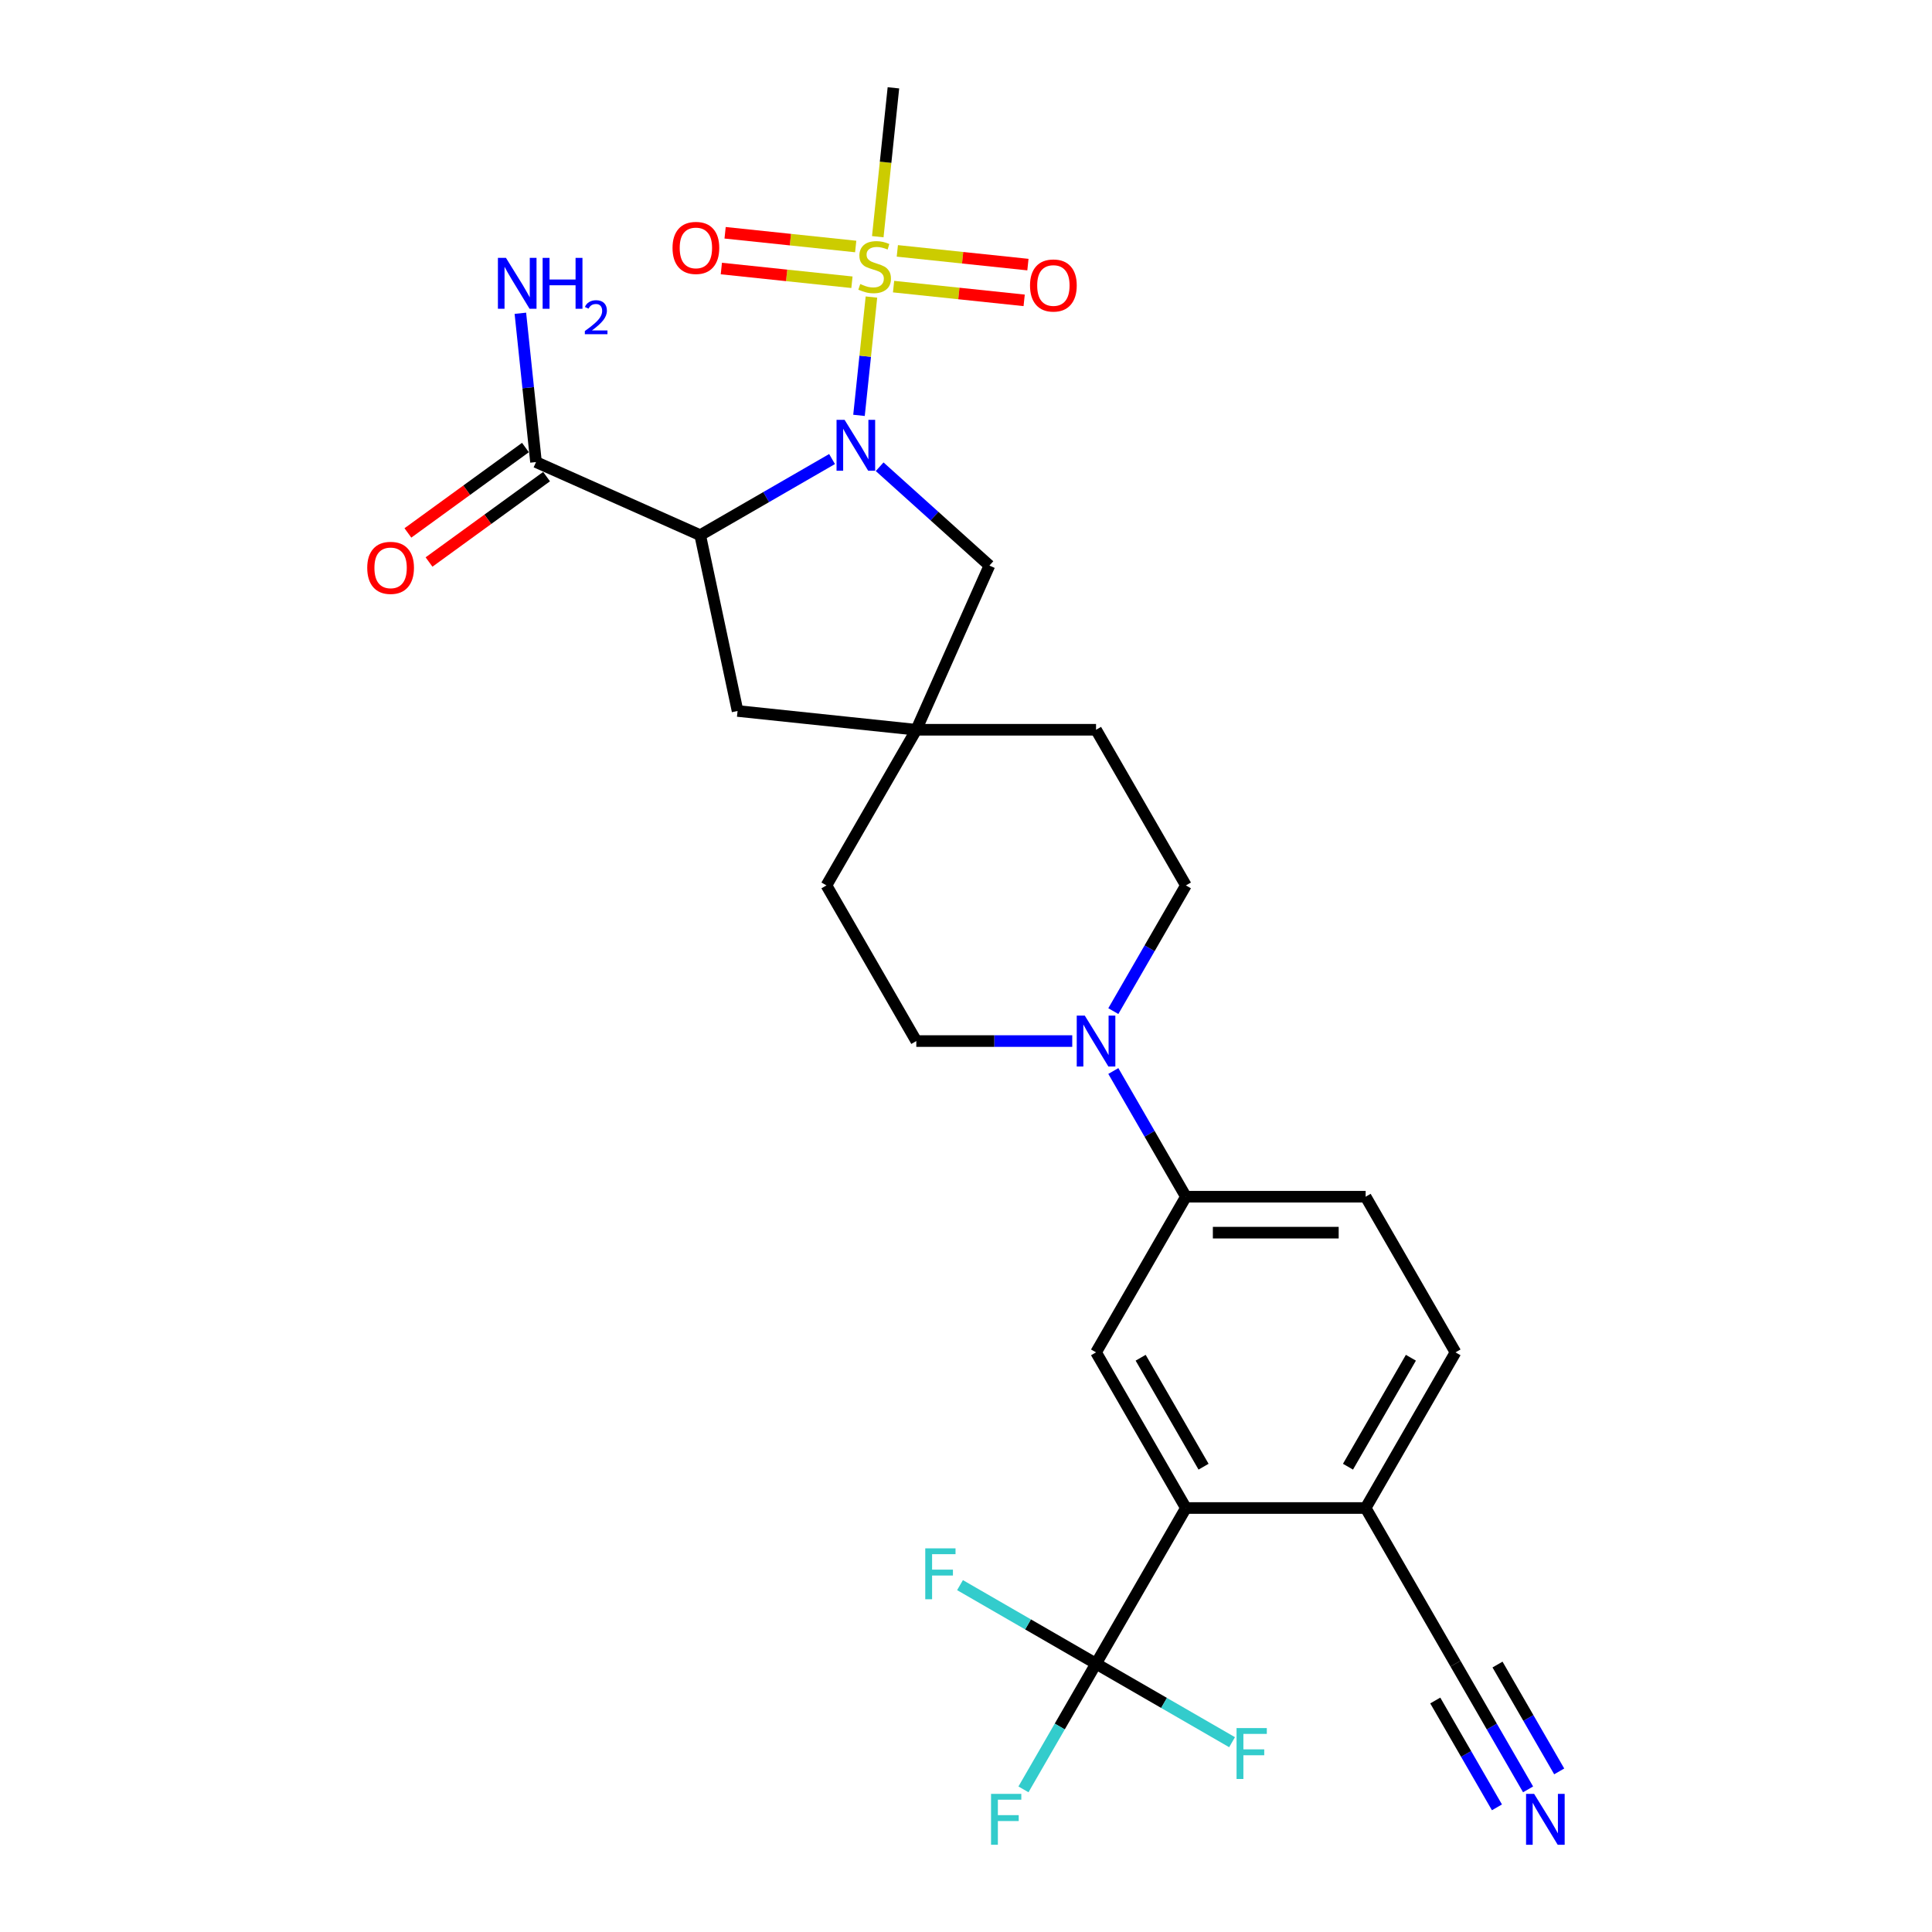 <?xml version='1.0' encoding='iso-8859-1'?>
<svg version='1.1' baseProfile='full'
              xmlns='http://www.w3.org/2000/svg'
                      xmlns:rdkit='http://www.rdkit.org/xml'
                      xmlns:xlink='http://www.w3.org/1999/xlink'
                  xml:space='preserve'
width='1000px' height='1000px' viewBox='0 0 1000 1000'>
<!-- END OF HEADER -->
<rect style='opacity:1.0;fill:#FFFFFF;stroke:none' width='1000' height='1000' x='0' y='0'> </rect>
<path class='bond-0' d='M 444.615,214.993 L 447.833,184.372' style='fill:none;fill-rule:evenodd;stroke:#0000FF;stroke-width:6px;stroke-linecap:butt;stroke-linejoin:miter;stroke-opacity:1' />
<path class='bond-0' d='M 447.833,184.372 L 451.052,153.751' style='fill:none;fill-rule:evenodd;stroke:#CCCC00;stroke-width:6px;stroke-linecap:butt;stroke-linejoin:miter;stroke-opacity:1' />
<path class='bond-1' d='M 430.669,237.602 L 396.545,257.304' style='fill:none;fill-rule:evenodd;stroke:#0000FF;stroke-width:6px;stroke-linecap:butt;stroke-linejoin:miter;stroke-opacity:1' />
<path class='bond-1' d='M 396.545,257.304 L 362.422,277.005' style='fill:none;fill-rule:evenodd;stroke:#000000;stroke-width:6px;stroke-linecap:butt;stroke-linejoin:miter;stroke-opacity:1' />
<path class='bond-9' d='M 455.303,241.581 L 483.711,267.16' style='fill:none;fill-rule:evenodd;stroke:#0000FF;stroke-width:6px;stroke-linecap:butt;stroke-linejoin:miter;stroke-opacity:1' />
<path class='bond-9' d='M 483.711,267.16 L 512.119,292.739' style='fill:none;fill-rule:evenodd;stroke:#000000;stroke-width:6px;stroke-linecap:butt;stroke-linejoin:miter;stroke-opacity:1' />
<path class='bond-13' d='M 442.91,127.589 L 409.111,124.036' style='fill:none;fill-rule:evenodd;stroke:#CCCC00;stroke-width:6px;stroke-linecap:butt;stroke-linejoin:miter;stroke-opacity:1' />
<path class='bond-13' d='M 409.111,124.036 L 375.313,120.484' style='fill:none;fill-rule:evenodd;stroke:#FF0000;stroke-width:6px;stroke-linecap:butt;stroke-linejoin:miter;stroke-opacity:1' />
<path class='bond-13' d='M 440.965,146.092 L 407.167,142.54' style='fill:none;fill-rule:evenodd;stroke:#CCCC00;stroke-width:6px;stroke-linecap:butt;stroke-linejoin:miter;stroke-opacity:1' />
<path class='bond-13' d='M 407.167,142.54 L 373.368,138.988' style='fill:none;fill-rule:evenodd;stroke:#FF0000;stroke-width:6px;stroke-linecap:butt;stroke-linejoin:miter;stroke-opacity:1' />
<path class='bond-14' d='M 462.51,148.357 L 496.309,151.909' style='fill:none;fill-rule:evenodd;stroke:#CCCC00;stroke-width:6px;stroke-linecap:butt;stroke-linejoin:miter;stroke-opacity:1' />
<path class='bond-14' d='M 496.309,151.909 L 530.107,155.462' style='fill:none;fill-rule:evenodd;stroke:#FF0000;stroke-width:6px;stroke-linecap:butt;stroke-linejoin:miter;stroke-opacity:1' />
<path class='bond-14' d='M 464.455,129.853 L 498.254,133.406' style='fill:none;fill-rule:evenodd;stroke:#CCCC00;stroke-width:6px;stroke-linecap:butt;stroke-linejoin:miter;stroke-opacity:1' />
<path class='bond-14' d='M 498.254,133.406 L 532.052,136.958' style='fill:none;fill-rule:evenodd;stroke:#FF0000;stroke-width:6px;stroke-linecap:butt;stroke-linejoin:miter;stroke-opacity:1' />
<path class='bond-25' d='M 454.335,122.512 L 458.385,83.983' style='fill:none;fill-rule:evenodd;stroke:#CCCC00;stroke-width:6px;stroke-linecap:butt;stroke-linejoin:miter;stroke-opacity:1' />
<path class='bond-25' d='M 458.385,83.983 L 462.434,45.455' style='fill:none;fill-rule:evenodd;stroke:#000000;stroke-width:6px;stroke-linecap:butt;stroke-linejoin:miter;stroke-opacity:1' />
<path class='bond-5' d='M 362.422,277.005 L 277.436,239.167' style='fill:none;fill-rule:evenodd;stroke:#000000;stroke-width:6px;stroke-linecap:butt;stroke-linejoin:miter;stroke-opacity:1' />
<path class='bond-11' d='M 362.422,277.005 L 381.763,368' style='fill:none;fill-rule:evenodd;stroke:#000000;stroke-width:6px;stroke-linecap:butt;stroke-linejoin:miter;stroke-opacity:1' />
<path class='bond-2' d='M 567.309,861.111 L 613.823,780.546' style='fill:none;fill-rule:evenodd;stroke:#000000;stroke-width:6px;stroke-linecap:butt;stroke-linejoin:miter;stroke-opacity:1' />
<path class='bond-21' d='M 567.309,861.111 L 548.526,893.644' style='fill:none;fill-rule:evenodd;stroke:#000000;stroke-width:6px;stroke-linecap:butt;stroke-linejoin:miter;stroke-opacity:1' />
<path class='bond-21' d='M 548.526,893.644 L 529.743,926.177' style='fill:none;fill-rule:evenodd;stroke:#33CCCC;stroke-width:6px;stroke-linecap:butt;stroke-linejoin:miter;stroke-opacity:1' />
<path class='bond-22' d='M 567.309,861.111 L 532.106,840.786' style='fill:none;fill-rule:evenodd;stroke:#000000;stroke-width:6px;stroke-linecap:butt;stroke-linejoin:miter;stroke-opacity:1' />
<path class='bond-22' d='M 532.106,840.786 L 496.903,820.462' style='fill:none;fill-rule:evenodd;stroke:#33CCCC;stroke-width:6px;stroke-linecap:butt;stroke-linejoin:miter;stroke-opacity:1' />
<path class='bond-23' d='M 567.309,861.111 L 602.512,881.435' style='fill:none;fill-rule:evenodd;stroke:#000000;stroke-width:6px;stroke-linecap:butt;stroke-linejoin:miter;stroke-opacity:1' />
<path class='bond-23' d='M 602.512,881.435 L 637.715,901.76' style='fill:none;fill-rule:evenodd;stroke:#33CCCC;stroke-width:6px;stroke-linecap:butt;stroke-linejoin:miter;stroke-opacity:1' />
<path class='bond-3' d='M 613.823,780.546 L 567.309,699.982' style='fill:none;fill-rule:evenodd;stroke:#000000;stroke-width:6px;stroke-linecap:butt;stroke-linejoin:miter;stroke-opacity:1' />
<path class='bond-3' d='M 622.959,759.159 L 590.399,702.764' style='fill:none;fill-rule:evenodd;stroke:#000000;stroke-width:6px;stroke-linecap:butt;stroke-linejoin:miter;stroke-opacity:1' />
<path class='bond-30' d='M 613.823,780.546 L 706.851,780.546' style='fill:none;fill-rule:evenodd;stroke:#000000;stroke-width:6px;stroke-linecap:butt;stroke-linejoin:miter;stroke-opacity:1' />
<path class='bond-4' d='M 576.257,523.354 L 595.04,490.821' style='fill:none;fill-rule:evenodd;stroke:#0000FF;stroke-width:6px;stroke-linecap:butt;stroke-linejoin:miter;stroke-opacity:1' />
<path class='bond-4' d='M 595.04,490.821 L 613.823,458.288' style='fill:none;fill-rule:evenodd;stroke:#000000;stroke-width:6px;stroke-linecap:butt;stroke-linejoin:miter;stroke-opacity:1' />
<path class='bond-7' d='M 576.257,554.351 L 595.04,586.884' style='fill:none;fill-rule:evenodd;stroke:#0000FF;stroke-width:6px;stroke-linecap:butt;stroke-linejoin:miter;stroke-opacity:1' />
<path class='bond-7' d='M 595.04,586.884 L 613.823,619.417' style='fill:none;fill-rule:evenodd;stroke:#000000;stroke-width:6px;stroke-linecap:butt;stroke-linejoin:miter;stroke-opacity:1' />
<path class='bond-29' d='M 554.992,538.853 L 514.637,538.853' style='fill:none;fill-rule:evenodd;stroke:#0000FF;stroke-width:6px;stroke-linecap:butt;stroke-linejoin:miter;stroke-opacity:1' />
<path class='bond-29' d='M 514.637,538.853 L 474.281,538.853' style='fill:none;fill-rule:evenodd;stroke:#000000;stroke-width:6px;stroke-linecap:butt;stroke-linejoin:miter;stroke-opacity:1' />
<path class='bond-18' d='M 271.968,231.641 L 241.547,253.743' style='fill:none;fill-rule:evenodd;stroke:#000000;stroke-width:6px;stroke-linecap:butt;stroke-linejoin:miter;stroke-opacity:1' />
<path class='bond-18' d='M 241.547,253.743 L 211.127,275.845' style='fill:none;fill-rule:evenodd;stroke:#FF0000;stroke-width:6px;stroke-linecap:butt;stroke-linejoin:miter;stroke-opacity:1' />
<path class='bond-18' d='M 282.904,246.693 L 252.484,268.795' style='fill:none;fill-rule:evenodd;stroke:#000000;stroke-width:6px;stroke-linecap:butt;stroke-linejoin:miter;stroke-opacity:1' />
<path class='bond-18' d='M 252.484,268.795 L 222.063,290.897' style='fill:none;fill-rule:evenodd;stroke:#FF0000;stroke-width:6px;stroke-linecap:butt;stroke-linejoin:miter;stroke-opacity:1' />
<path class='bond-24' d='M 277.436,239.167 L 273.389,200.657' style='fill:none;fill-rule:evenodd;stroke:#000000;stroke-width:6px;stroke-linecap:butt;stroke-linejoin:miter;stroke-opacity:1' />
<path class='bond-24' d='M 273.389,200.657 L 269.341,162.147' style='fill:none;fill-rule:evenodd;stroke:#0000FF;stroke-width:6px;stroke-linecap:butt;stroke-linejoin:miter;stroke-opacity:1' />
<path class='bond-6' d='M 567.309,699.982 L 613.823,619.417' style='fill:none;fill-rule:evenodd;stroke:#000000;stroke-width:6px;stroke-linecap:butt;stroke-linejoin:miter;stroke-opacity:1' />
<path class='bond-19' d='M 613.823,619.417 L 706.851,619.417' style='fill:none;fill-rule:evenodd;stroke:#000000;stroke-width:6px;stroke-linecap:butt;stroke-linejoin:miter;stroke-opacity:1' />
<path class='bond-19' d='M 627.777,638.023 L 692.897,638.023' style='fill:none;fill-rule:evenodd;stroke:#000000;stroke-width:6px;stroke-linecap:butt;stroke-linejoin:miter;stroke-opacity:1' />
<path class='bond-8' d='M 474.281,377.724 L 512.119,292.739' style='fill:none;fill-rule:evenodd;stroke:#000000;stroke-width:6px;stroke-linecap:butt;stroke-linejoin:miter;stroke-opacity:1' />
<path class='bond-26' d='M 474.281,377.724 L 427.767,458.288' style='fill:none;fill-rule:evenodd;stroke:#000000;stroke-width:6px;stroke-linecap:butt;stroke-linejoin:miter;stroke-opacity:1' />
<path class='bond-27' d='M 474.281,377.724 L 567.309,377.724' style='fill:none;fill-rule:evenodd;stroke:#000000;stroke-width:6px;stroke-linecap:butt;stroke-linejoin:miter;stroke-opacity:1' />
<path class='bond-28' d='M 474.281,377.724 L 381.763,368' style='fill:none;fill-rule:evenodd;stroke:#000000;stroke-width:6px;stroke-linecap:butt;stroke-linejoin:miter;stroke-opacity:1' />
<path class='bond-10' d='M 790.931,926.177 L 772.148,893.644' style='fill:none;fill-rule:evenodd;stroke:#0000FF;stroke-width:6px;stroke-linecap:butt;stroke-linejoin:miter;stroke-opacity:1' />
<path class='bond-10' d='M 772.148,893.644 L 753.365,861.111' style='fill:none;fill-rule:evenodd;stroke:#000000;stroke-width:6px;stroke-linecap:butt;stroke-linejoin:miter;stroke-opacity:1' />
<path class='bond-10' d='M 807.044,916.874 L 791.078,889.221' style='fill:none;fill-rule:evenodd;stroke:#0000FF;stroke-width:6px;stroke-linecap:butt;stroke-linejoin:miter;stroke-opacity:1' />
<path class='bond-10' d='M 791.078,889.221 L 775.113,861.568' style='fill:none;fill-rule:evenodd;stroke:#000000;stroke-width:6px;stroke-linecap:butt;stroke-linejoin:miter;stroke-opacity:1' />
<path class='bond-10' d='M 774.818,935.48 L 758.852,907.827' style='fill:none;fill-rule:evenodd;stroke:#0000FF;stroke-width:6px;stroke-linecap:butt;stroke-linejoin:miter;stroke-opacity:1' />
<path class='bond-10' d='M 758.852,907.827 L 742.887,880.173' style='fill:none;fill-rule:evenodd;stroke:#000000;stroke-width:6px;stroke-linecap:butt;stroke-linejoin:miter;stroke-opacity:1' />
<path class='bond-12' d='M 753.365,861.111 L 706.851,780.546' style='fill:none;fill-rule:evenodd;stroke:#000000;stroke-width:6px;stroke-linecap:butt;stroke-linejoin:miter;stroke-opacity:1' />
<path class='bond-15' d='M 706.851,780.546 L 753.365,699.982' style='fill:none;fill-rule:evenodd;stroke:#000000;stroke-width:6px;stroke-linecap:butt;stroke-linejoin:miter;stroke-opacity:1' />
<path class='bond-15' d='M 697.715,759.159 L 730.275,702.764' style='fill:none;fill-rule:evenodd;stroke:#000000;stroke-width:6px;stroke-linecap:butt;stroke-linejoin:miter;stroke-opacity:1' />
<path class='bond-16' d='M 613.823,458.288 L 567.309,377.724' style='fill:none;fill-rule:evenodd;stroke:#000000;stroke-width:6px;stroke-linecap:butt;stroke-linejoin:miter;stroke-opacity:1' />
<path class='bond-17' d='M 474.281,538.853 L 427.767,458.288' style='fill:none;fill-rule:evenodd;stroke:#000000;stroke-width:6px;stroke-linecap:butt;stroke-linejoin:miter;stroke-opacity:1' />
<path class='bond-20' d='M 706.851,619.417 L 753.365,699.982' style='fill:none;fill-rule:evenodd;stroke:#000000;stroke-width:6px;stroke-linecap:butt;stroke-linejoin:miter;stroke-opacity:1' />
<path  class='atom-0' d='M 437.163 217.318
L 445.795 231.272
Q 446.651 232.649, 448.028 235.142
Q 449.405 237.636, 449.479 237.784
L 449.479 217.318
L 452.977 217.318
L 452.977 243.664
L 449.368 243.664
L 440.102 228.407
Q 439.023 226.621, 437.87 224.574
Q 436.753 222.528, 436.418 221.895
L 436.418 243.664
L 432.995 243.664
L 432.995 217.318
L 437.163 217.318
' fill='#0000FF'/>
<path  class='atom-1' d='M 445.268 147.015
Q 445.566 147.127, 446.794 147.648
Q 448.022 148.169, 449.361 148.504
Q 450.738 148.801, 452.078 148.801
Q 454.571 148.801, 456.022 147.61
Q 457.473 146.382, 457.473 144.261
Q 457.473 142.81, 456.729 141.917
Q 456.022 141.024, 454.906 140.54
Q 453.789 140.057, 451.929 139.498
Q 449.584 138.791, 448.17 138.122
Q 446.794 137.452, 445.789 136.038
Q 444.821 134.624, 444.821 132.242
Q 444.821 128.93, 447.054 126.884
Q 449.324 124.837, 453.789 124.837
Q 456.841 124.837, 460.301 126.288
L 459.445 129.154
Q 456.282 127.851, 453.901 127.851
Q 451.333 127.851, 449.919 128.93
Q 448.505 129.972, 448.542 131.796
Q 448.542 133.21, 449.249 134.066
Q 449.994 134.921, 451.036 135.405
Q 452.115 135.889, 453.901 136.447
Q 456.282 137.191, 457.696 137.936
Q 459.11 138.68, 460.115 140.205
Q 461.157 141.694, 461.157 144.261
Q 461.157 147.908, 458.701 149.88
Q 456.282 151.815, 452.226 151.815
Q 449.882 151.815, 448.096 151.294
Q 446.347 150.811, 444.263 149.955
L 445.268 147.015
' fill='#CCCC00'/>
<path  class='atom-5' d='M 561.486 525.68
L 570.119 539.634
Q 570.975 541.011, 572.351 543.504
Q 573.728 545.997, 573.803 546.146
L 573.803 525.68
L 577.3 525.68
L 577.3 552.026
L 573.691 552.026
L 564.425 536.769
Q 563.346 534.983, 562.193 532.936
Q 561.076 530.89, 560.741 530.257
L 560.741 552.026
L 557.318 552.026
L 557.318 525.68
L 561.486 525.68
' fill='#0000FF'/>
<path  class='atom-11' d='M 794.055 928.503
L 802.688 942.457
Q 803.544 943.834, 804.921 946.327
Q 806.298 948.82, 806.372 948.969
L 806.372 928.503
L 809.87 928.503
L 809.87 954.848
L 806.261 954.848
L 796.995 939.591
Q 795.916 937.805, 794.762 935.759
Q 793.646 933.712, 793.311 933.079
L 793.311 954.848
L 789.888 954.848
L 789.888 928.503
L 794.055 928.503
' fill='#0000FF'/>
<path  class='atom-14' d='M 348.098 128.323
Q 348.098 121.997, 351.224 118.462
Q 354.35 114.927, 360.192 114.927
Q 366.034 114.927, 369.16 118.462
Q 372.286 121.997, 372.286 128.323
Q 372.286 134.723, 369.123 138.37
Q 365.96 141.98, 360.192 141.98
Q 354.387 141.98, 351.224 138.37
Q 348.098 134.761, 348.098 128.323
M 360.192 139.003
Q 364.211 139.003, 366.369 136.324
Q 368.564 133.607, 368.564 128.323
Q 368.564 123.151, 366.369 120.546
Q 364.211 117.904, 360.192 117.904
Q 356.173 117.904, 353.978 120.509
Q 351.819 123.114, 351.819 128.323
Q 351.819 133.644, 353.978 136.324
Q 356.173 139.003, 360.192 139.003
' fill='#FF0000'/>
<path  class='atom-15' d='M 533.135 147.771
Q 533.135 141.445, 536.26 137.91
Q 539.386 134.375, 545.228 134.375
Q 551.07 134.375, 554.196 137.91
Q 557.322 141.445, 557.322 147.771
Q 557.322 154.172, 554.159 157.818
Q 550.996 161.428, 545.228 161.428
Q 539.423 161.428, 536.26 157.818
Q 533.135 154.209, 533.135 147.771
M 545.228 158.451
Q 549.247 158.451, 551.405 155.772
Q 553.601 153.055, 553.601 147.771
Q 553.601 142.599, 551.405 139.994
Q 549.247 137.352, 545.228 137.352
Q 541.21 137.352, 539.014 139.957
Q 536.856 142.562, 536.856 147.771
Q 536.856 153.092, 539.014 155.772
Q 541.21 158.451, 545.228 158.451
' fill='#FF0000'/>
<path  class='atom-19' d='M 190.082 293.922
Q 190.082 287.596, 193.207 284.061
Q 196.333 280.526, 202.175 280.526
Q 208.017 280.526, 211.143 284.061
Q 214.269 287.596, 214.269 293.922
Q 214.269 300.322, 211.106 303.969
Q 207.943 307.578, 202.175 307.578
Q 196.37 307.578, 193.207 303.969
Q 190.082 300.359, 190.082 293.922
M 202.175 304.602
Q 206.194 304.602, 208.352 301.922
Q 210.548 299.206, 210.548 293.922
Q 210.548 288.75, 208.352 286.145
Q 206.194 283.503, 202.175 283.503
Q 198.157 283.503, 195.961 286.108
Q 193.803 288.712, 193.803 293.922
Q 193.803 299.243, 195.961 301.922
Q 198.157 304.602, 202.175 304.602
' fill='#FF0000'/>
<path  class='atom-22' d='M 512.962 928.503
L 528.628 928.503
L 528.628 931.517
L 516.497 931.517
L 516.497 939.517
L 527.289 939.517
L 527.289 942.568
L 516.497 942.568
L 516.497 954.848
L 512.962 954.848
L 512.962 928.503
' fill='#33CCCC'/>
<path  class='atom-23' d='M 478.912 801.424
L 494.578 801.424
L 494.578 804.438
L 482.447 804.438
L 482.447 812.439
L 493.238 812.439
L 493.238 815.49
L 482.447 815.49
L 482.447 827.77
L 478.912 827.77
L 478.912 801.424
' fill='#33CCCC'/>
<path  class='atom-24' d='M 640.041 894.452
L 655.707 894.452
L 655.707 897.466
L 643.576 897.466
L 643.576 905.466
L 654.367 905.466
L 654.367 908.518
L 643.576 908.518
L 643.576 920.797
L 640.041 920.797
L 640.041 894.452
' fill='#33CCCC'/>
<path  class='atom-25' d='M 261.889 133.476
L 270.522 147.43
Q 271.378 148.807, 272.754 151.3
Q 274.131 153.793, 274.206 153.942
L 274.206 133.476
L 277.704 133.476
L 277.704 159.822
L 274.094 159.822
L 264.828 144.565
Q 263.749 142.779, 262.596 140.732
Q 261.479 138.686, 261.145 138.053
L 261.145 159.822
L 257.721 159.822
L 257.721 133.476
L 261.889 133.476
' fill='#0000FF'/>
<path  class='atom-25' d='M 280.866 133.476
L 284.439 133.476
L 284.439 144.677
L 297.909 144.677
L 297.909 133.476
L 301.481 133.476
L 301.481 159.822
L 297.909 159.822
L 297.909 147.654
L 284.439 147.654
L 284.439 159.822
L 280.866 159.822
L 280.866 133.476
' fill='#0000FF'/>
<path  class='atom-25' d='M 302.759 158.897
Q 303.397 157.252, 304.92 156.343
Q 306.442 155.41, 308.555 155.41
Q 311.182 155.41, 312.656 156.834
Q 314.13 158.259, 314.13 160.788
Q 314.13 163.367, 312.214 165.774
Q 310.323 168.181, 306.393 171.03
L 314.424 171.03
L 314.424 172.994
L 302.709 172.994
L 302.709 171.349
Q 305.951 169.04, 307.867 167.321
Q 309.807 165.602, 310.74 164.055
Q 311.674 162.508, 311.674 160.911
Q 311.674 159.241, 310.839 158.308
Q 310.004 157.375, 308.555 157.375
Q 307.155 157.375, 306.221 157.939
Q 305.288 158.504, 304.625 159.757
L 302.759 158.897
' fill='#0000FF'/>
</svg>
